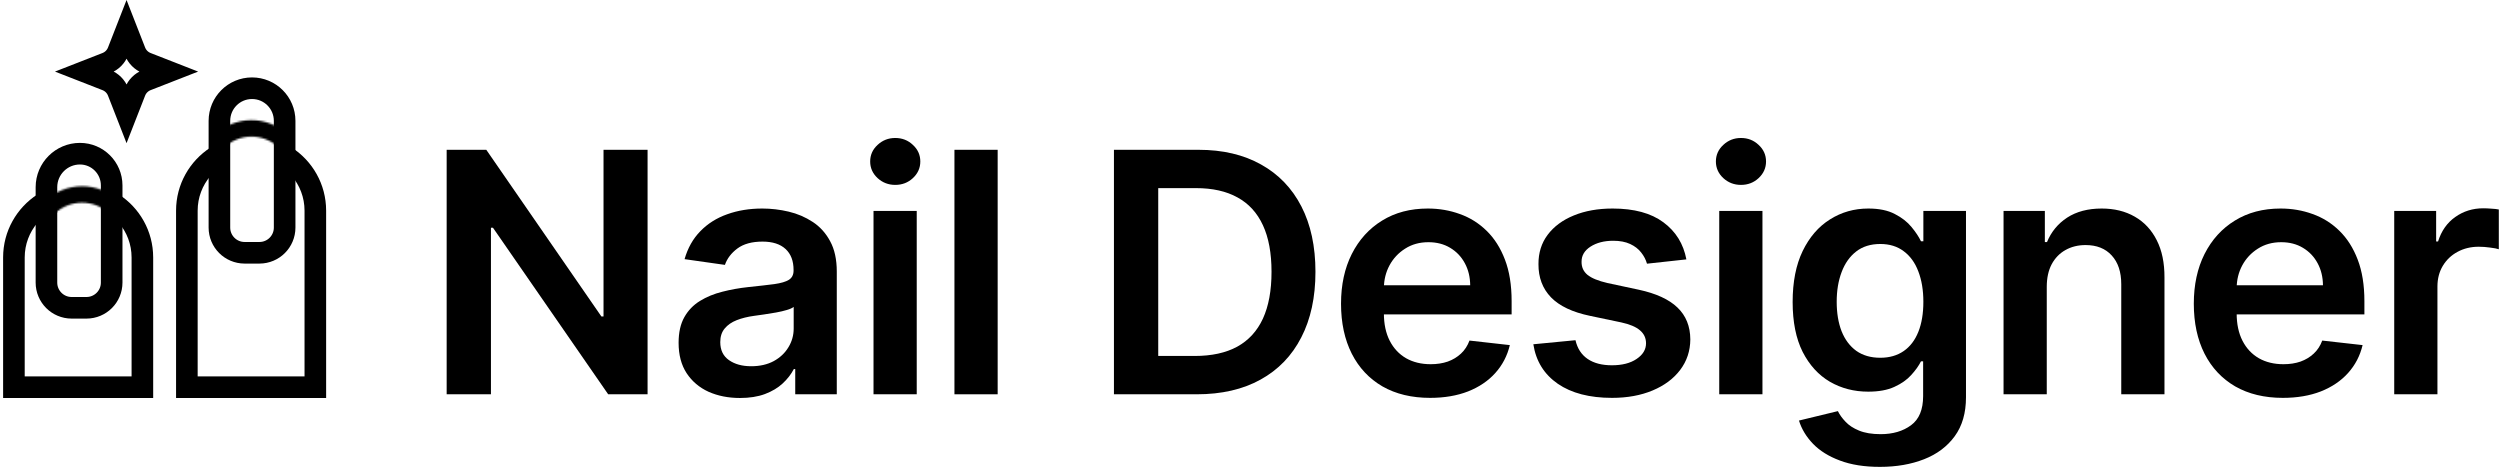 <svg width="1389" height="260" viewBox="0 0 1389 260" fill="none" xmlns="http://www.w3.org/2000/svg">
<path d="M1330.23 219.066V117.188H1353.52V134.168H1354.58C1356.43 128.287 1359.62 123.754 1364.13 120.571C1368.68 117.343 1373.88 115.729 1379.71 115.729C1381.04 115.729 1382.52 115.795 1384.16 115.928C1385.84 116.016 1387.23 116.171 1388.34 116.392V138.479C1387.32 138.125 1385.71 137.816 1383.49 137.55C1381.33 137.241 1379.23 137.086 1377.19 137.086C1372.82 137.086 1368.88 138.037 1365.39 139.938C1361.94 141.795 1359.22 144.382 1357.23 147.698C1355.24 151.015 1354.24 154.84 1354.24 159.173V219.066H1330.23Z" fill="black"/>
<path d="M1268.35 221.056C1258.14 221.056 1249.32 218.934 1241.89 214.689C1234.51 210.399 1228.82 204.342 1224.84 196.515C1220.86 188.644 1218.88 179.381 1218.88 168.724C1218.88 158.244 1220.86 149.047 1224.84 141.132C1228.87 133.173 1234.48 126.982 1241.69 122.56C1248.9 118.094 1257.37 115.861 1267.09 115.861C1273.37 115.861 1279.3 116.878 1284.87 118.912C1290.49 120.902 1295.44 123.997 1299.73 128.198C1304.06 132.399 1307.47 137.749 1309.94 144.249C1312.42 150.705 1313.66 158.399 1313.66 167.331V174.693H1230.15V158.51H1290.64C1290.6 153.911 1289.6 149.821 1287.66 146.239C1285.71 142.613 1282.99 139.761 1279.5 137.683C1276.05 135.605 1272.03 134.566 1267.43 134.566C1262.52 134.566 1258.21 135.759 1254.49 138.147C1250.78 140.491 1247.88 143.586 1245.8 147.433C1243.77 151.236 1242.73 155.414 1242.69 159.969V174.096C1242.69 180.022 1243.77 185.107 1245.94 189.352C1248.1 193.552 1251.13 196.78 1255.02 199.035C1258.91 201.246 1263.47 202.352 1268.69 202.352C1272.18 202.352 1275.34 201.865 1278.17 200.893C1281 199.876 1283.46 198.394 1285.53 196.449C1287.61 194.503 1289.18 192.093 1290.24 189.219L1312.66 191.739C1311.25 197.665 1308.55 202.838 1304.57 207.26C1300.63 211.638 1295.59 215.042 1289.45 217.474C1283.3 219.862 1276.27 221.056 1268.35 221.056Z" fill="black"/>
<path d="M1137.18 159.372V219.066H1113.17V117.188H1136.12V134.499H1137.31C1139.66 128.795 1143.39 124.263 1148.52 120.902C1153.7 117.542 1160.09 115.861 1167.69 115.861C1174.72 115.861 1180.85 117.365 1186.07 120.372C1191.33 123.378 1195.4 127.734 1198.27 133.438C1201.19 139.142 1202.62 146.062 1202.58 154.198V219.066H1178.57V157.913C1178.57 151.103 1176.8 145.775 1173.26 141.928C1169.77 138.081 1164.93 136.157 1158.74 136.157C1154.54 136.157 1150.8 137.086 1147.53 138.943C1144.3 140.756 1141.76 143.387 1139.9 146.836C1138.09 150.285 1137.18 154.464 1137.18 159.372Z" fill="black"/>
<path d="M1044.48 259.393C1035.85 259.393 1028.45 258.221 1022.26 255.878C1016.07 253.578 1011.09 250.483 1007.33 246.592C1003.58 242.701 1000.97 238.389 999.508 233.658L1021.13 228.418C1022.1 230.408 1023.52 232.376 1025.38 234.321C1027.23 236.311 1029.73 237.947 1032.87 239.23C1036.05 240.556 1040.06 241.219 1044.88 241.219C1051.68 241.219 1057.32 239.561 1061.79 236.245C1066.25 232.973 1068.49 227.578 1068.49 220.061V200.76H1067.29C1066.06 203.236 1064.24 205.779 1061.85 208.388C1059.51 210.996 1056.39 213.185 1052.5 214.954C1048.66 216.723 1043.81 217.607 1037.98 217.607C1030.15 217.607 1023.05 215.772 1016.69 212.102C1010.36 208.388 1005.32 202.86 1001.56 195.52C997.849 188.136 995.992 178.894 995.992 167.795C995.992 156.608 997.849 147.168 1001.56 139.474C1005.32 131.736 1010.39 125.877 1016.75 121.897C1023.12 117.873 1030.22 115.861 1038.04 115.861C1044.01 115.861 1048.92 116.878 1052.77 118.912C1056.66 120.902 1059.75 123.312 1062.05 126.142C1064.35 128.928 1066.1 131.559 1067.29 134.035H1068.62V117.188H1092.3V220.724C1092.3 229.435 1090.22 236.643 1086.06 242.347C1081.91 248.051 1076.23 252.318 1069.02 255.148C1061.81 257.978 1053.63 259.393 1044.48 259.393ZM1044.68 198.77C1049.76 198.77 1054.09 197.532 1057.68 195.056C1061.26 192.58 1063.98 189.02 1065.83 184.377C1067.69 179.734 1068.62 174.163 1068.62 167.663C1068.62 161.251 1067.69 155.635 1065.83 150.816C1064.02 145.996 1061.32 142.259 1057.74 139.606C1054.21 136.909 1049.85 135.56 1044.68 135.56C1039.33 135.56 1034.86 136.953 1031.28 139.739C1027.7 142.525 1025 146.35 1023.19 151.214C1021.37 156.033 1020.47 161.516 1020.47 167.663C1020.47 173.897 1021.37 179.358 1023.19 184.046C1025.04 188.688 1027.76 192.314 1031.34 194.923C1034.97 197.488 1039.41 198.77 1044.68 198.77Z" fill="black"/>
<path d="M955.209 219.066V117.188H979.219V219.066H955.209ZM967.28 102.729C963.477 102.729 960.205 101.468 957.464 98.948C954.722 96.383 953.352 93.31 953.352 89.728C953.352 86.103 954.722 83.029 957.464 80.509C960.205 77.944 963.477 76.662 967.28 76.662C971.127 76.662 974.399 77.944 977.097 80.509C979.838 83.029 981.209 86.103 981.209 89.728C981.209 93.31 979.838 96.383 977.097 98.948C974.399 101.468 971.127 102.729 967.28 102.729Z" fill="black"/>
<path d="M936.953 144.117L915.065 146.504C914.446 144.294 913.363 142.215 911.815 140.27C910.312 138.324 908.278 136.754 905.713 135.56C903.148 134.367 900.009 133.77 896.295 133.77C891.298 133.77 887.097 134.853 883.693 137.02C880.332 139.186 878.674 141.994 878.718 145.443C878.674 148.406 879.757 150.816 881.968 152.673C884.223 154.53 887.937 156.056 893.111 157.249L910.489 160.964C920.128 163.042 927.292 166.336 931.979 170.846C936.71 175.357 939.098 181.26 939.142 188.556C939.098 194.967 937.218 200.627 933.504 205.535C929.834 210.399 924.727 214.202 918.183 216.944C911.638 219.685 904.121 221.056 895.631 221.056C883.162 221.056 873.124 218.447 865.519 213.229C857.913 207.967 853.381 200.649 851.922 191.275L875.335 189.02C876.397 193.619 878.652 197.09 882.101 199.433C885.55 201.777 890.038 202.949 895.565 202.949C901.269 202.949 905.846 201.777 909.295 199.433C912.788 197.09 914.535 194.194 914.535 190.745C914.535 187.826 913.407 185.416 911.152 183.515C908.941 181.614 905.492 180.154 900.805 179.137L883.427 175.489C873.655 173.455 866.425 170.028 861.738 165.209C857.051 160.345 854.73 154.198 854.774 146.77C854.73 140.491 856.432 135.052 859.881 130.453C863.374 125.81 868.216 122.229 874.407 119.708C880.641 117.144 887.827 115.861 895.963 115.861C907.902 115.861 917.298 118.404 924.152 123.489C931.05 128.574 935.317 135.45 936.953 144.117Z" fill="black"/>
<path d="M794.558 221.056C784.344 221.056 775.522 218.934 768.094 214.689C760.709 210.399 755.027 204.342 751.048 196.515C747.068 188.644 745.078 179.381 745.078 168.724C745.078 158.244 747.068 149.047 751.048 141.132C755.071 133.173 760.687 126.982 767.895 122.56C775.102 118.094 783.57 115.861 793.298 115.861C799.577 115.861 805.502 116.878 811.074 118.912C816.689 120.902 821.642 123.997 825.931 128.198C830.264 132.399 833.669 137.749 836.145 144.249C838.621 150.705 839.859 158.399 839.859 167.331V174.693H756.354V158.51H816.844C816.8 153.911 815.805 149.821 813.859 146.239C811.914 142.613 809.194 139.761 805.701 137.683C802.252 135.605 798.228 134.566 793.63 134.566C788.721 134.566 784.41 135.759 780.696 138.147C776.981 140.491 774.085 143.586 772.007 147.433C769.973 151.236 768.934 155.414 768.89 159.969V174.096C768.89 180.022 769.973 185.107 772.14 189.352C774.306 193.552 777.335 196.78 781.226 199.035C785.118 201.246 789.672 202.352 794.89 202.352C798.383 202.352 801.545 201.865 804.375 200.893C807.204 199.876 809.659 198.394 811.737 196.449C813.815 194.503 815.385 192.093 816.446 189.219L838.865 191.739C837.45 197.665 834.752 202.838 830.773 207.26C826.837 211.638 821.796 215.042 815.65 217.474C809.504 219.862 802.473 221.056 794.558 221.056Z" fill="black"/>
<path d="M664.937 219.066H618.906V83.228H665.866C679.352 83.228 690.937 85.948 700.621 91.387C710.349 96.781 717.822 104.542 723.04 114.668C728.257 124.793 730.866 136.909 730.866 151.015C730.866 165.165 728.235 177.324 722.973 187.495C717.756 197.665 710.216 205.469 700.356 210.908C690.539 216.347 678.733 219.066 664.937 219.066ZM643.514 197.775H663.743C673.206 197.775 681.099 196.051 687.422 192.602C693.745 189.109 698.499 183.913 701.682 177.015C704.866 170.073 706.458 161.406 706.458 151.015C706.458 140.624 704.866 132.001 701.682 125.147C698.499 118.249 693.789 113.098 687.555 109.693C681.364 106.244 673.67 104.52 664.473 104.52H643.514V197.775Z" fill="black"/>
<path d="M554.299 83.228V219.066H530.289V83.228H554.299Z" fill="black"/>
<path d="M485.326 219.066V117.188H509.336V219.066H485.326ZM497.397 102.729C493.595 102.729 490.323 101.468 487.581 98.948C484.84 96.383 483.469 93.31 483.469 89.728C483.469 86.103 484.84 83.029 487.581 80.509C490.323 77.944 493.595 76.662 497.397 76.662C501.244 76.662 504.517 77.944 507.214 80.509C509.955 83.029 511.326 86.103 511.326 89.728C511.326 93.31 509.955 96.383 507.214 98.948C504.517 101.468 501.244 102.729 497.397 102.729Z" fill="black"/>
<path d="M411.123 221.122C404.668 221.122 398.853 219.973 393.679 217.673C388.55 215.33 384.482 211.881 381.475 207.326C378.513 202.772 377.031 197.156 377.031 190.479C377.031 184.731 378.092 179.977 380.215 176.219C382.337 172.46 385.234 169.454 388.904 167.198C392.574 164.943 396.708 163.241 401.307 162.091C405.95 160.897 410.748 160.035 415.7 159.505C421.669 158.885 426.511 158.333 430.226 157.846C433.94 157.316 436.637 156.52 438.317 155.459C440.042 154.353 440.904 152.651 440.904 150.351V149.953C440.904 144.957 439.423 141.088 436.46 138.346C433.498 135.605 429.231 134.234 423.659 134.234C417.778 134.234 413.113 135.516 409.664 138.081C406.259 140.646 403.96 143.674 402.766 147.168L380.348 143.984C382.116 137.793 385.035 132.62 389.103 128.463C393.171 124.263 398.145 121.123 404.026 119.045C409.907 116.923 416.407 115.861 423.527 115.861C428.435 115.861 433.321 116.436 438.185 117.586C443.049 118.735 447.493 120.637 451.517 123.29C455.54 125.899 458.768 129.458 461.2 133.969C463.676 138.479 464.915 144.117 464.915 150.882V219.066H441.833V205.071H441.037C439.578 207.901 437.522 210.554 434.868 213.03C432.26 215.462 428.965 217.43 424.986 218.934C421.05 220.393 416.43 221.122 411.123 221.122ZM417.358 203.479C422.178 203.479 426.356 202.529 429.894 200.627C433.431 198.682 436.151 196.117 438.052 192.933C439.998 189.75 440.971 186.279 440.971 182.52V170.515C440.219 171.134 438.936 171.709 437.124 172.239C435.355 172.77 433.365 173.234 431.154 173.632C428.943 174.03 426.754 174.384 424.588 174.693C422.421 175.003 420.542 175.268 418.95 175.489C415.368 175.976 412.162 176.772 409.333 177.877C406.503 178.983 404.27 180.53 402.633 182.52C400.997 184.466 400.179 186.986 400.179 190.081C400.179 194.503 401.793 197.842 405.021 200.097C408.249 202.352 412.361 203.479 417.358 203.479Z" fill="black"/>
<path d="M359.792 83.228V219.066H337.905L273.899 126.54H272.771V219.066H248.164V83.228H270.185L334.124 175.821H335.318V83.228H359.792Z" fill="black"/>
<mask id="path-13-inside-1_36_231" fill="white">
<path d="M118.891 75.14C124.666 69.763 131.975 66.791 139.54 66.745C147.104 66.698 154.443 69.58 160.271 74.887L154.968 81.942C150.643 78.005 145.198 75.867 139.586 75.901C133.973 75.935 128.55 78.14 124.266 82.13L118.891 75.14Z"/>
</mask>
<path d="M118.891 75.14C124.666 69.763 131.975 66.791 139.54 66.745C147.104 66.698 154.443 69.58 160.271 74.887L154.968 81.942C150.643 78.005 145.198 75.867 139.586 75.901C133.973 75.935 128.55 78.14 124.266 82.13L118.891 75.14Z" stroke="black" stroke-width="18.356" mask="url(#path-13-inside-1_36_231)"/>
<mask id="path-14-inside-2_36_231" fill="white">
<path d="M24.774 111.85C30.549 106.472 37.858 103.5 45.422 103.454C52.987 103.408 60.325 106.29 66.154 111.596L60.851 118.652C56.526 114.715 51.081 112.576 45.469 112.611C39.856 112.645 34.433 114.85 30.148 118.84L24.774 111.85Z"/>
</mask>
<path d="M24.774 111.85C30.549 106.472 37.858 103.5 45.422 103.454C52.987 103.408 60.325 106.29 66.154 111.596L60.851 118.652C56.526 114.715 51.081 112.576 45.469 112.611C39.856 112.645 34.433 114.85 30.148 118.84L24.774 111.85Z" stroke="black" stroke-width="18.356" mask="url(#path-14-inside-2_36_231)"/>
<path d="M65.591 28.577L70.312 16.49L75.034 28.577C76.193 31.543 78.54 33.89 81.506 35.049L93.593 39.77L81.506 44.492C78.54 45.651 76.193 47.997 75.034 50.964L70.312 63.05L65.591 50.964C64.432 47.997 62.086 45.651 59.119 44.492L47.032 39.77L59.119 35.049C62.086 33.89 64.432 31.543 65.591 28.577Z" stroke="black" stroke-width="12"/>
<path fill-rule="evenodd" clip-rule="evenodd" d="M116.897 82.008C105.417 89.433 97.82 102.348 97.82 117.038V215.132V221.132H103.82H175.2H181.2V215.132V117.038C181.2 102.352 173.607 89.44 162.132 82.013V97.808C166.54 102.989 169.2 109.703 169.2 117.038V209.132H109.82V117.038C109.82 109.698 112.484 102.98 116.897 97.798V82.008Z" fill="black"/>
<path fill-rule="evenodd" clip-rule="evenodd" d="M20.803 108.019C9.324 115.445 1.727 128.36 1.727 143.049V215.133V221.133H7.727H79.107H85.107V215.133V143.049C85.107 128.364 77.513 115.451 66.039 108.025V123.82C70.447 129 73.107 135.714 73.107 143.049V209.133H13.727V143.049C13.727 135.709 16.39 128.991 20.803 123.809V108.019Z" fill="black"/>
<path d="M121.906 67.134C121.906 57.126 130.019 49.014 140.026 49.014C150.034 49.014 158.146 57.126 158.146 67.134V126.445C158.146 134.177 151.878 140.445 144.146 140.445H135.906C128.174 140.445 121.906 134.177 121.906 126.445V67.134Z" stroke="black" stroke-width="12"/>
<path d="M25.805 104.002C25.805 93.723 34.138 85.39 44.417 85.39C54.153 85.39 62.045 93.282 62.045 103.018V157.013C62.045 164.745 55.777 171.013 48.045 171.013H39.805C32.073 171.013 25.805 164.745 25.805 157.013V104.002Z" stroke="black" stroke-width="12"/>
</svg>
